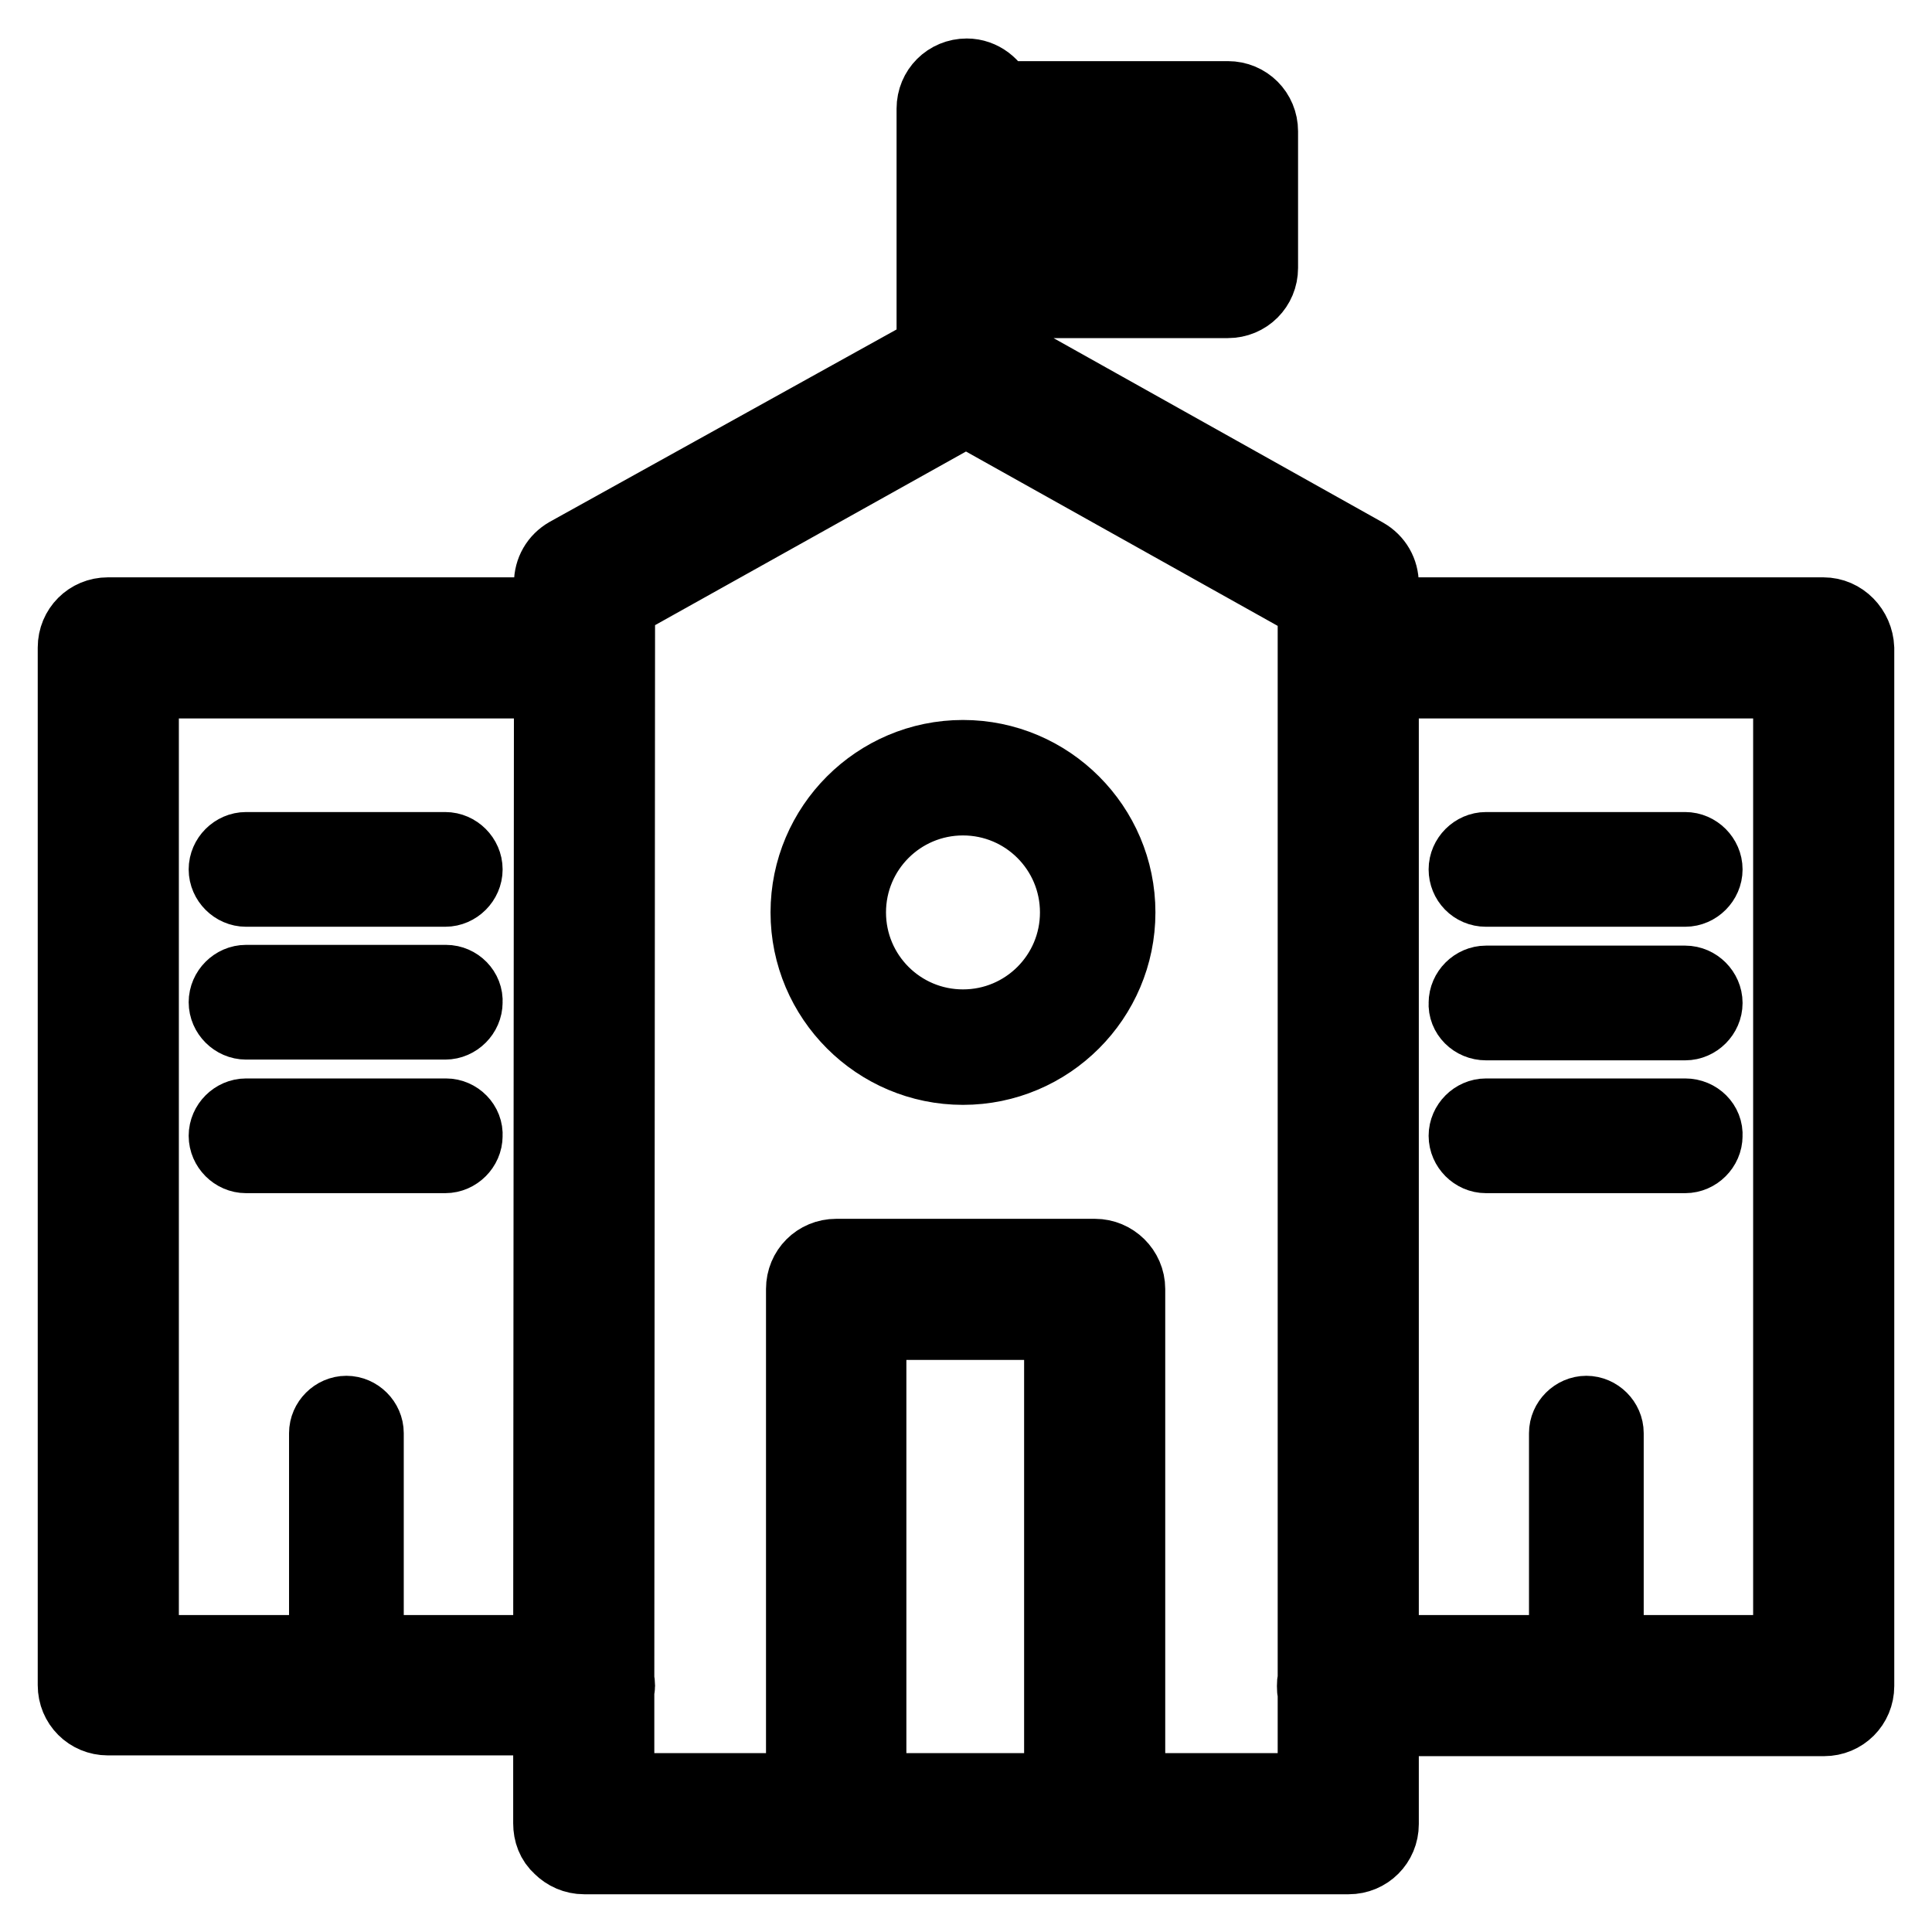 <?xml version="1.0" encoding="utf-8"?>
<!-- Svg Vector Icons : http://www.onlinewebfonts.com/icon -->
<!DOCTYPE svg PUBLIC "-//W3C//DTD SVG 1.1//EN" "http://www.w3.org/Graphics/SVG/1.1/DTD/svg11.dtd">
<svg version="1.1" xmlns="http://www.w3.org/2000/svg" xmlns:xlink="http://www.w3.org/1999/xlink" x="0px" y="0px" viewBox="0 0 256 256" enable-background="new 0 0 256 256" xml:space="preserve">
<g> <path stroke-width="10" fill-opacity="0" stroke="#000000"  d="M127.6,100.4c-11.3,0-20.5,9.2-20.5,20.5s9.2,20.5,20.5,20.5s20.5-9.2,20.5-20.5S138.9,100.4,127.6,100.4z  M127.6,136.1c-8.4,0-15.2-6.8-15.2-15.2s6.8-15.2,15.2-15.2c8.4,0,15.2,6.8,15.2,15.2S136,136.1,127.6,136.1z M32.6,117.8H59 c1.4,0,2.6-1.2,2.6-2.6s-1.2-2.6-2.6-2.6H32.6c-1.4,0-2.6,1.2-2.6,2.6S31.2,117.8,32.6,117.8z M59.1,130.2H32.6 c-1.4,0-2.6,1.2-2.6,2.6c0,1.4,1.2,2.6,2.6,2.6H59c1.4,0,2.6-1.2,2.6-2.6C61.7,131.4,60.5,130.2,59.1,130.2z M59.1,147.9H32.6 c-1.4,0-2.6,1.2-2.6,2.6c0,1.4,1.2,2.6,2.6,2.6H59c1.4,0,2.6-1.2,2.6-2.6C61.7,149.1,60.5,147.9,59.1,147.9z"/> <path stroke-width="10" fill-opacity="0" stroke="#000000"  d="M241.6,81.5H183v-4.1c0-1.6-0.8-3-2.2-3.8l-48.4-27.1v-6.7h30.3c2.4,0,4.3-1.9,4.3-4.3V17.4 c0-2.4-1.9-4.3-4.3-4.3h-30.5c-0.6-1.7-2.2-3-4.1-3c-2.4,0-4.3,1.9-4.3,4.3v32.2L75.3,73.5c-1.4,0.8-2.2,2.2-2.2,3.8v4.2H14.3 c-2.4,0-4.3,1.9-4.3,4.3v137.5c0,2.4,1.9,4.3,4.3,4.3H73v14c0,1.2,0.4,2.3,1.3,3.1c0.8,0.8,1.9,1.3,3.1,1.3h101.3 c2.4,0,4.3-1.9,4.3-4.3v-14h58.7c2.4,0,4.3-1.9,4.3-4.3V85.9C245.9,83.5,244,81.5,241.6,81.5z M132.9,21.7h25.4v9.4h-25.6 L132.9,21.7z M48.5,219v-29.1c0-1.4-1.2-2.6-2.6-2.6s-2.6,1.2-2.6,2.6V219H18.7V90.2h54.4L73,219H48.5z M140.7,237.3h-25.6v-62.1 h25.6V237.3z M149.4,237.3v-66.5c0-2.4-2-4.3-4.3-4.3h-34.3c-2.4,0-4.3,1.9-4.3,4.3v66.5H81.7V224c0-0.2,0.1-0.4,0.1-0.6 s0-0.4-0.1-0.6l0.1-142.9L128,54.1L174.3,80v142.6c-0.1,0.3-0.1,0.5-0.1,0.8c0,0.3,0,0.6,0.1,0.8v13.1L149.4,237.3z M237.3,219 h-24.5v-29.1c0-1.4-1.2-2.6-2.6-2.6c-1.4,0-2.6,1.2-2.6,2.6V219H183V90.2h54.3L237.3,219L237.3,219z"/> <path stroke-width="10" fill-opacity="0" stroke="#000000"  d="M196.9,117.8h26.4c1.4,0,2.6-1.2,2.6-2.6s-1.2-2.6-2.6-2.6h-26.4c-1.4,0-2.6,1.2-2.6,2.6 S195.4,117.8,196.9,117.8z M196.9,135.5h26.4c1.4,0,2.6-1.2,2.6-2.6c0-1.4-1.2-2.6-2.6-2.6h-26.4c-1.4,0-2.6,1.2-2.6,2.6 C194.2,134.3,195.4,135.5,196.9,135.5z M223.3,147.9h-26.4c-1.4,0-2.6,1.2-2.6,2.6c0,1.4,1.2,2.6,2.6,2.6h26.4 c1.4,0,2.6-1.2,2.6-2.6C226,149.1,224.8,147.9,223.3,147.9z"/></g>
</svg>